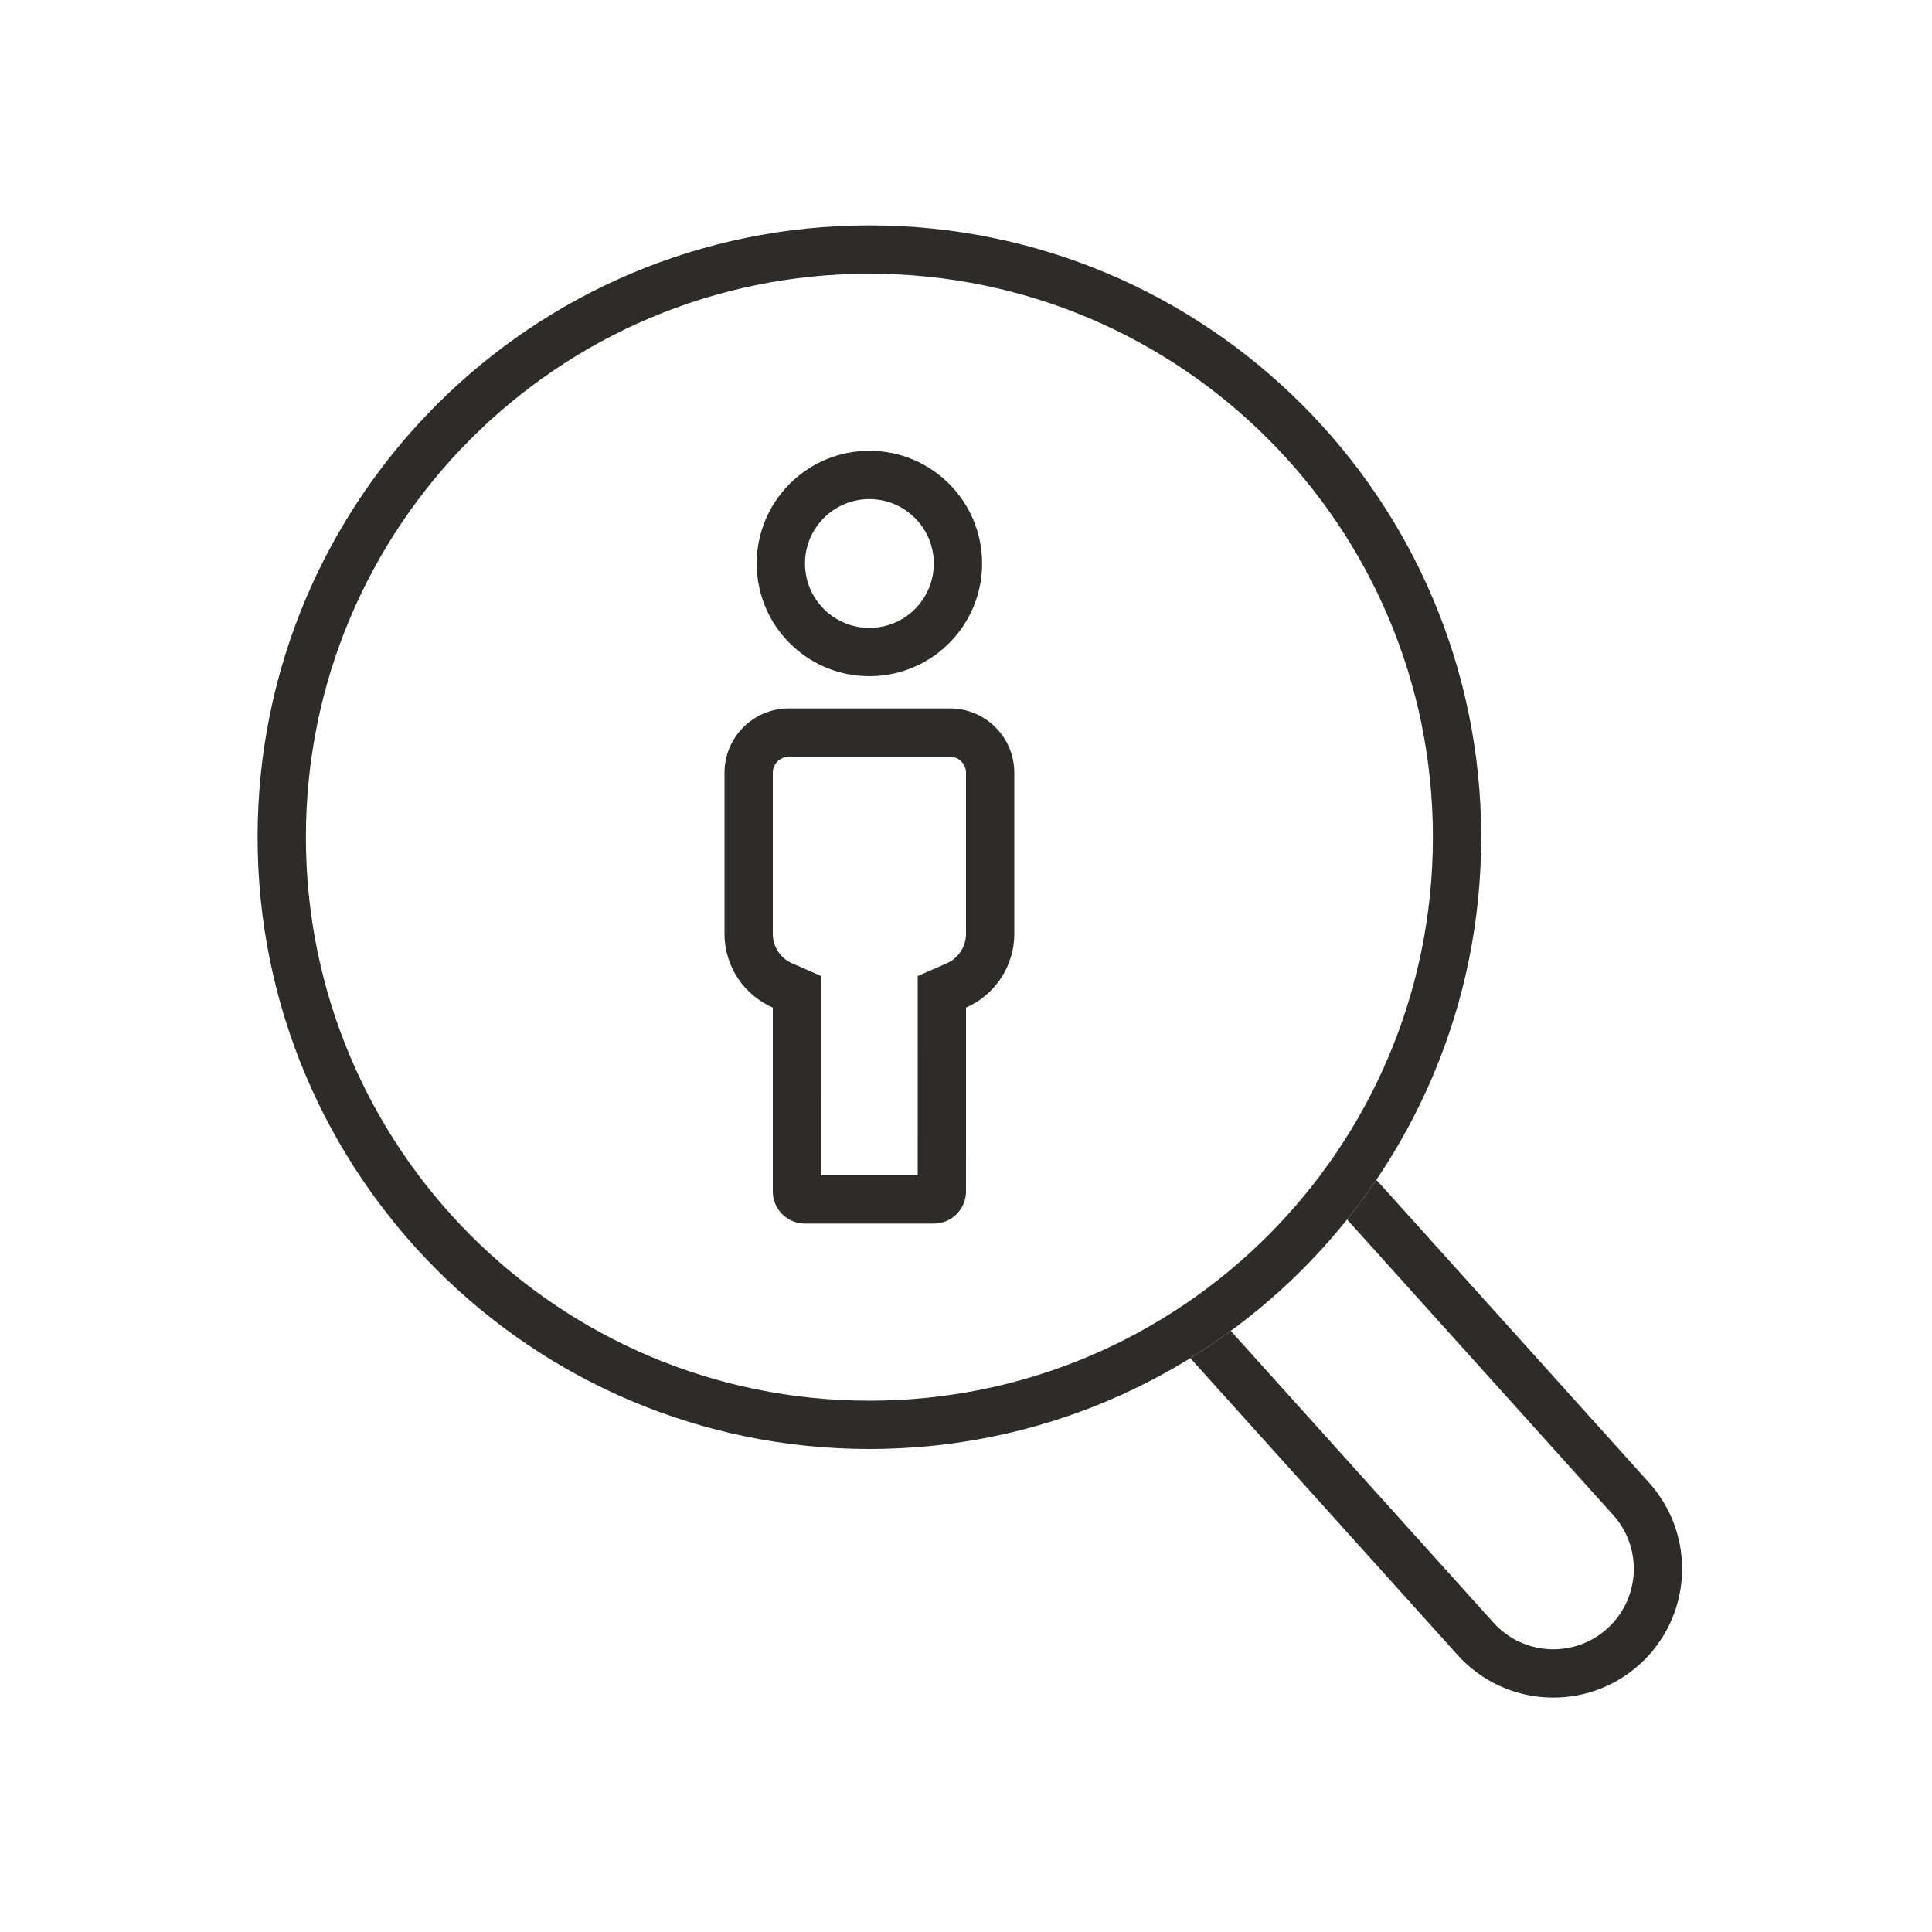 <?xml version="1.0" encoding="UTF-8"?>
<svg xmlns="http://www.w3.org/2000/svg" xmlns:xlink="http://www.w3.org/1999/xlink" width="120px" height="120px" viewBox="0 0 120 120" version="1.1">
  <title>Illustration/ES_Pozess/Pruefung</title>
  <g id="Illustration/ES_Pozess/Pruefung" stroke="none" stroke-width="1" fill="none" fill-rule="evenodd">
    <g id="Group" transform="translate(45, 28)" fill="#2D2C2A" fill-rule="nonzero">
      <path d="M14,16 C16.209,16 18,17.791 18,20 L18,30 C18,32.05 16.766,33.812 15.001,34.584 L15,46 C15,47.105 14.105,48 13,48 L5,48 C3.895,48 3,47.105 3,46 L3,34.584 C1.234,33.813 0,32.05 0,30 L0,20 C0,17.791 1.791,16 4,16 L14,16 Z M14,19 L4,19 C3.487,19 3.064,19.386 3.007,19.883 L3,20 L3,30 C3,30.75 3.416,31.423 4.06,31.766 L4.201,31.835 L6.001,32.621 L6,45 L12,45 L12.001,32.621 L13.799,31.835 C14.475,31.54 14.935,30.897 14.994,30.159 L15,30 L15,20 C15,19.448 14.552,19 14,19 Z M9,0 C12.866,0 16,3.134 16,7 C16,10.785 12.995,13.869 9.241,13.996 L9,14 C5.134,14 2,10.866 2,7 C2,3.215 5.005,0.131 8.759,0.004 L9,0 Z M9,3 C6.791,3 5,4.791 5,7 C5,9.209 6.791,11 9,11 C11.209,11 13,9.209 13,7 C13,4.791 11.209,3 9,3 Z" id="Combined-Shape"></path>
      <path d="M40.695,45.51 L57.423,64.088 C60.38,67.372 60.115,72.43 56.831,75.386 C53.548,78.343 48.49,78.078 45.533,74.794 L28.934,56.358 C29.795,55.827 30.633,55.262 31.446,54.665 L47.763,72.787 C49.61,74.839 52.772,75.005 54.824,73.157 C56.822,71.358 57.032,68.313 55.336,66.26 L55.194,66.096 L38.67,47.745 C39.307,46.95 39.912,46.129 40.484,45.284 C40.556,45.357 40.626,45.433 40.695,45.51 Z" id="Combined-Shape"></path>
    </g>
    <path d="M54,14 C74.987,14 92,31.013 92,52 C92,72.987 74.987,90 54,90 C33.013,90 16,72.987 16,52 C16,31.013 33.013,14 54,14 Z M54,17 C34.67,17 19,32.67 19,52 C19,71.33 34.67,87 54,87 C73.33,87 89,71.33 89,52 C89,32.67 73.33,17 54,17 Z" id="Oval-Copy" fill="#2D2C2A" fill-rule="nonzero"></path>
  </g>
</svg>
